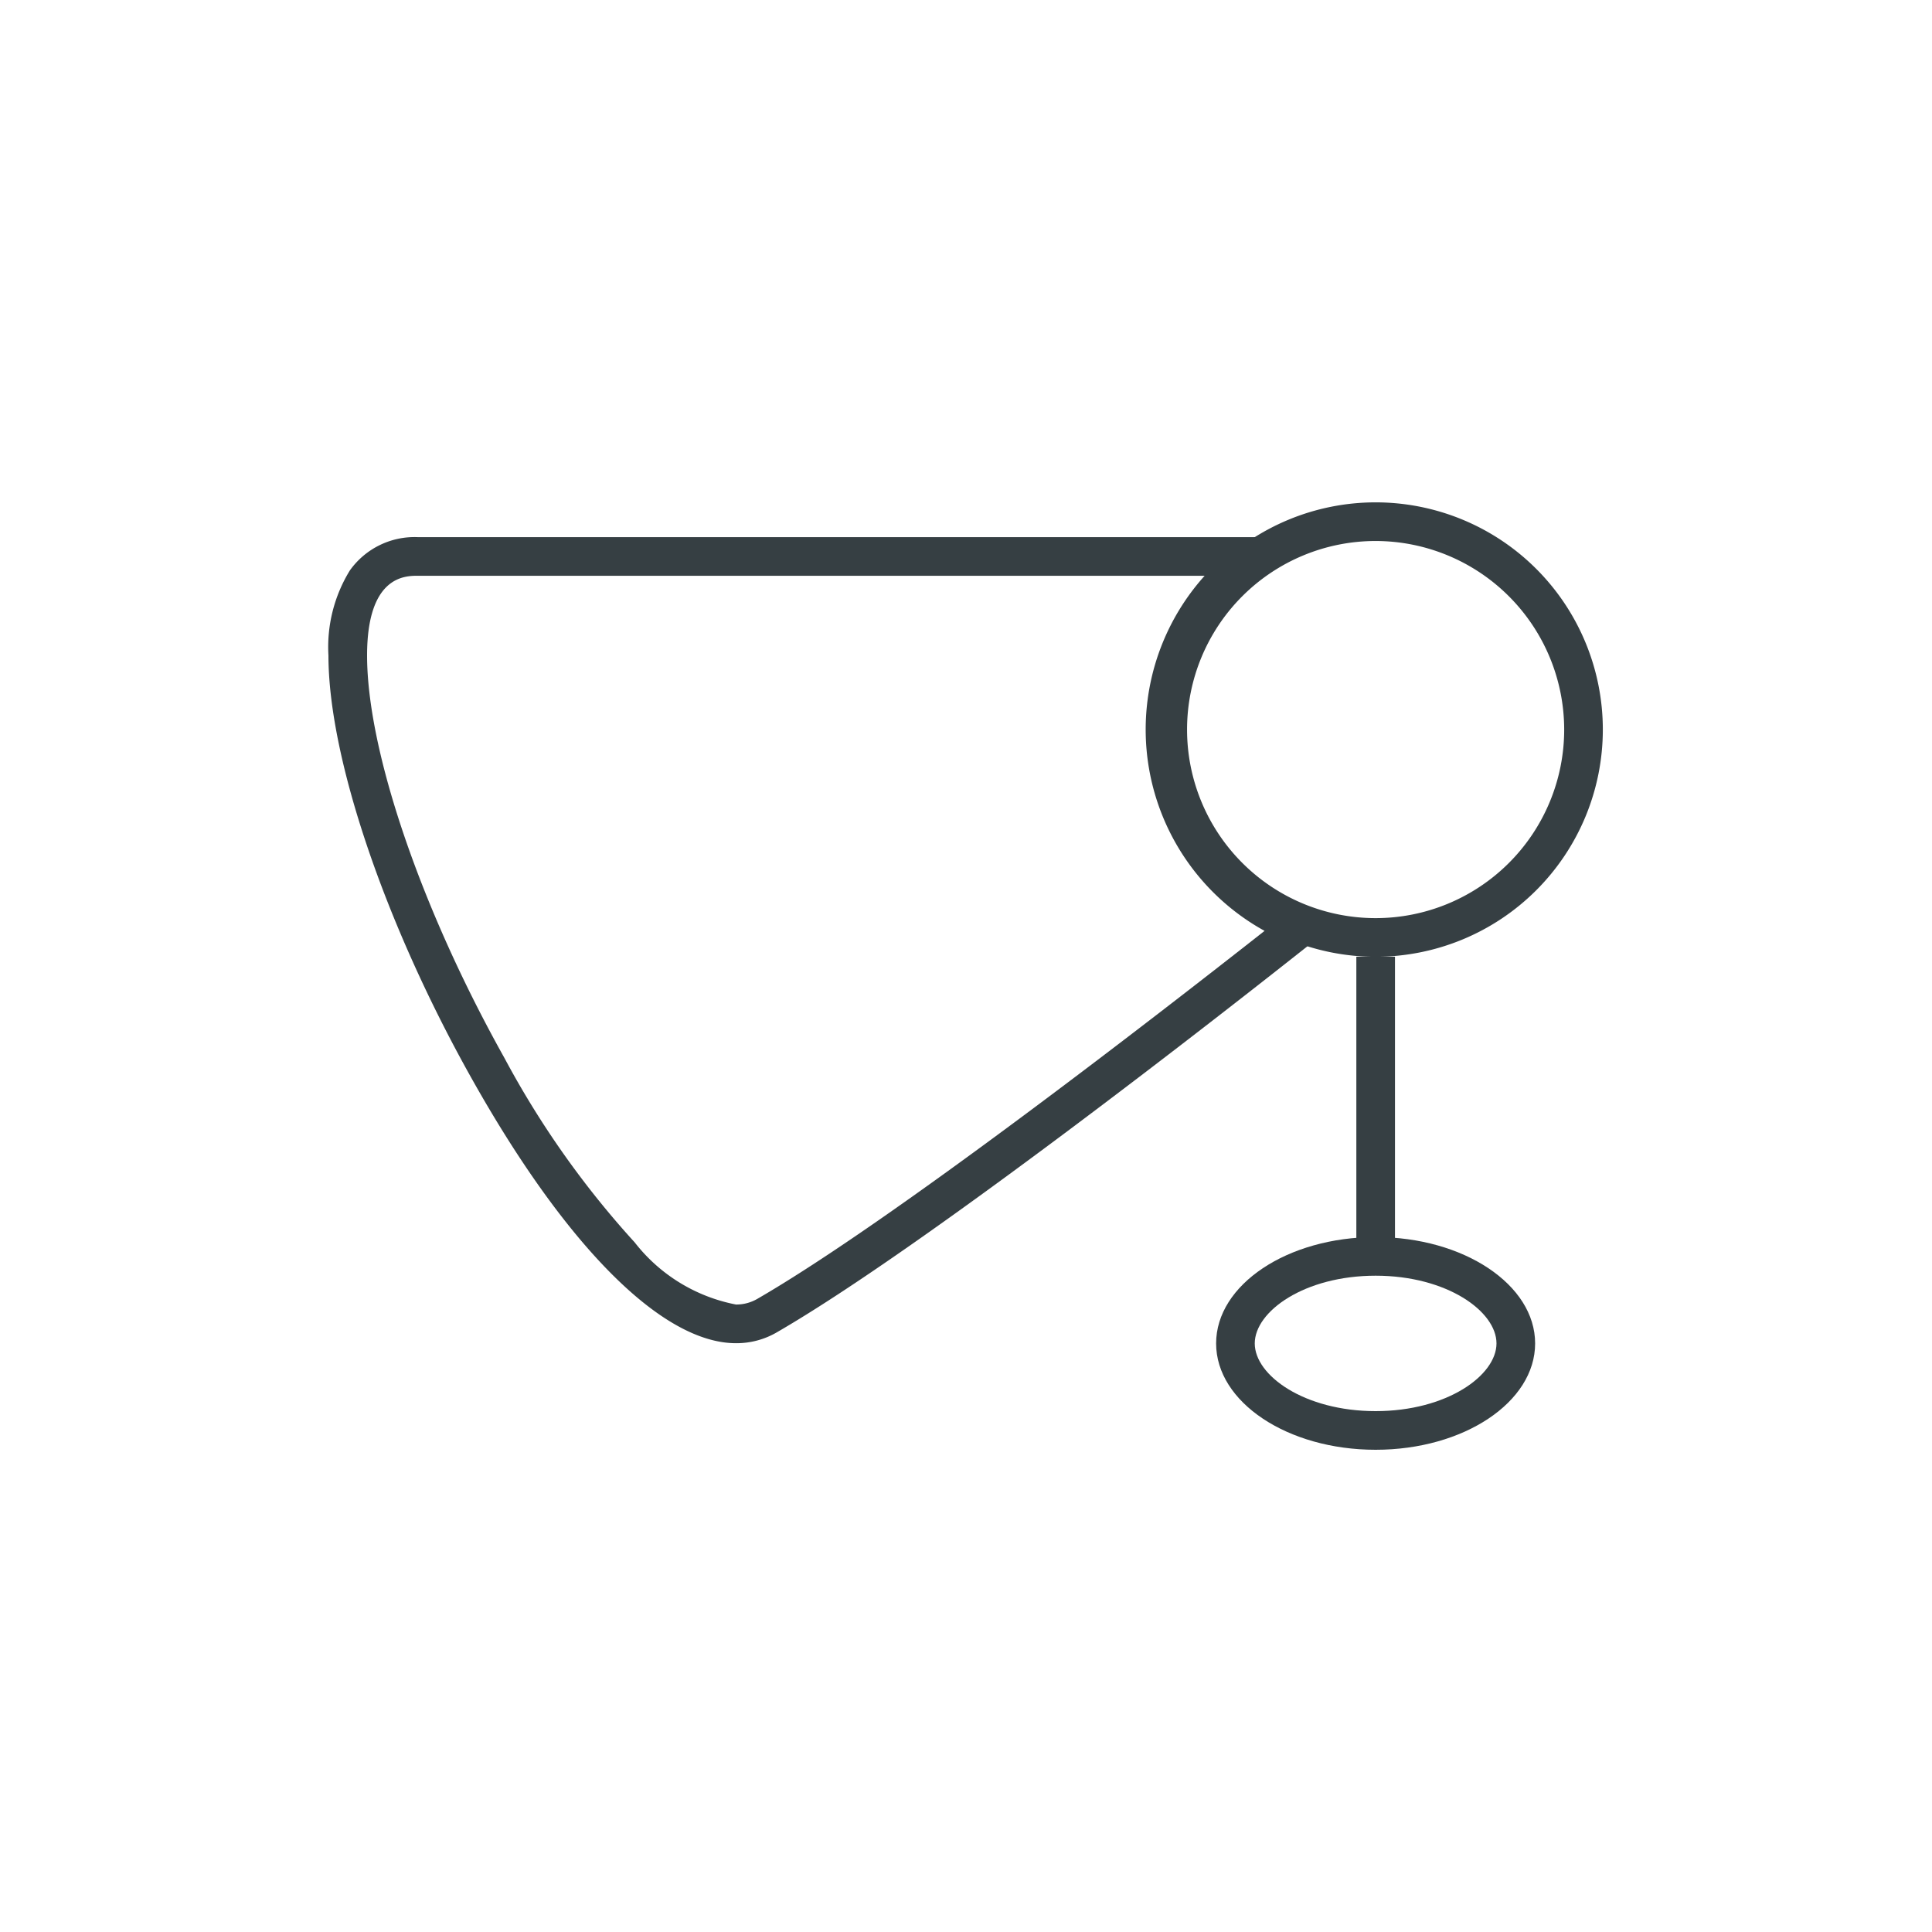 <svg xmlns="http://www.w3.org/2000/svg" xmlns:xlink="http://www.w3.org/1999/xlink" width="50" height="50" viewBox="0 0 50 50">
  <defs>
    <clipPath id="clip-path">
      <rect id="Rectangle_1034" data-name="Rectangle 1034" width="50" height="50" transform="translate(-7610 -21261)" fill="#fff" stroke="#707070" stroke-width="1"/>
    </clipPath>
  </defs>
  <g id="theragun" transform="translate(7610 21261)" clip-path="url(#clip-path)">
    <g id="Group_2169" data-name="Group 2169" transform="translate(-482.178 -84.999)">
      <path id="Subtraction_36" data-name="Subtraction 36" d="M10.048,20.361h0c-1.913,0-4.414-2.513-6.865-6.893C.945,9.468-.5,5.188-.5,2.563A3.785,3.785,0,0,1,.053.364,2.055,2.055,0,0,1,1.812-.5H25.087L23.778.41a4.953,4.953,0,0,0,1.074,8.7l.826.312-.692.548C22.7,11.783,14.937,17.864,11.1,20.082A2.075,2.075,0,0,1,10.048,20.361ZM1.812.5C1.487.5.5.5.5,2.563.5,5.03,1.895,9.119,4.055,12.98a23.577,23.577,0,0,0,3.371,4.772,4.369,4.369,0,0,0,2.621,1.608v0a1.087,1.087,0,0,0,.55-.145c3.481-2.011,10.3-7.3,13.13-9.525A5.951,5.951,0,0,1,22.176.5Z" transform="translate(-7118.822 -21161.6)" fill="#363f43"/>
      <path id="Ellipse_122" data-name="Ellipse 122" d="M5.88,1a4.88,4.88,0,1,0,4.88,4.88A4.885,4.885,0,0,0,5.88,1m0-1A5.88,5.88,0,1,1,0,5.88,5.88,5.88,0,0,1,5.88,0Z" transform="translate(-7098.101 -21163)" fill="#363f43"/>
      <path id="Ellipse_124" data-name="Ellipse 124" d="M4.128,1C2.285,1,1,1.924,1,2.753S2.285,4.505,4.128,4.505s3.128-.924,3.128-1.753S5.972,1,4.128,1m0-1c2.28,0,4.128,1.232,4.128,2.753S6.408,5.505,4.128,5.505,0,4.273,0,2.753,1.848,0,4.128,0Z" transform="translate(-7096.349 -21143.986)" fill="#363f43"/>
      <path id="Line_554" data-name="Line 554" d="M.5,8h-1V0h1Z" transform="translate(-7092.22 -21151.242)" fill="#363f43"/>
    </g>
  </g>
</svg>
